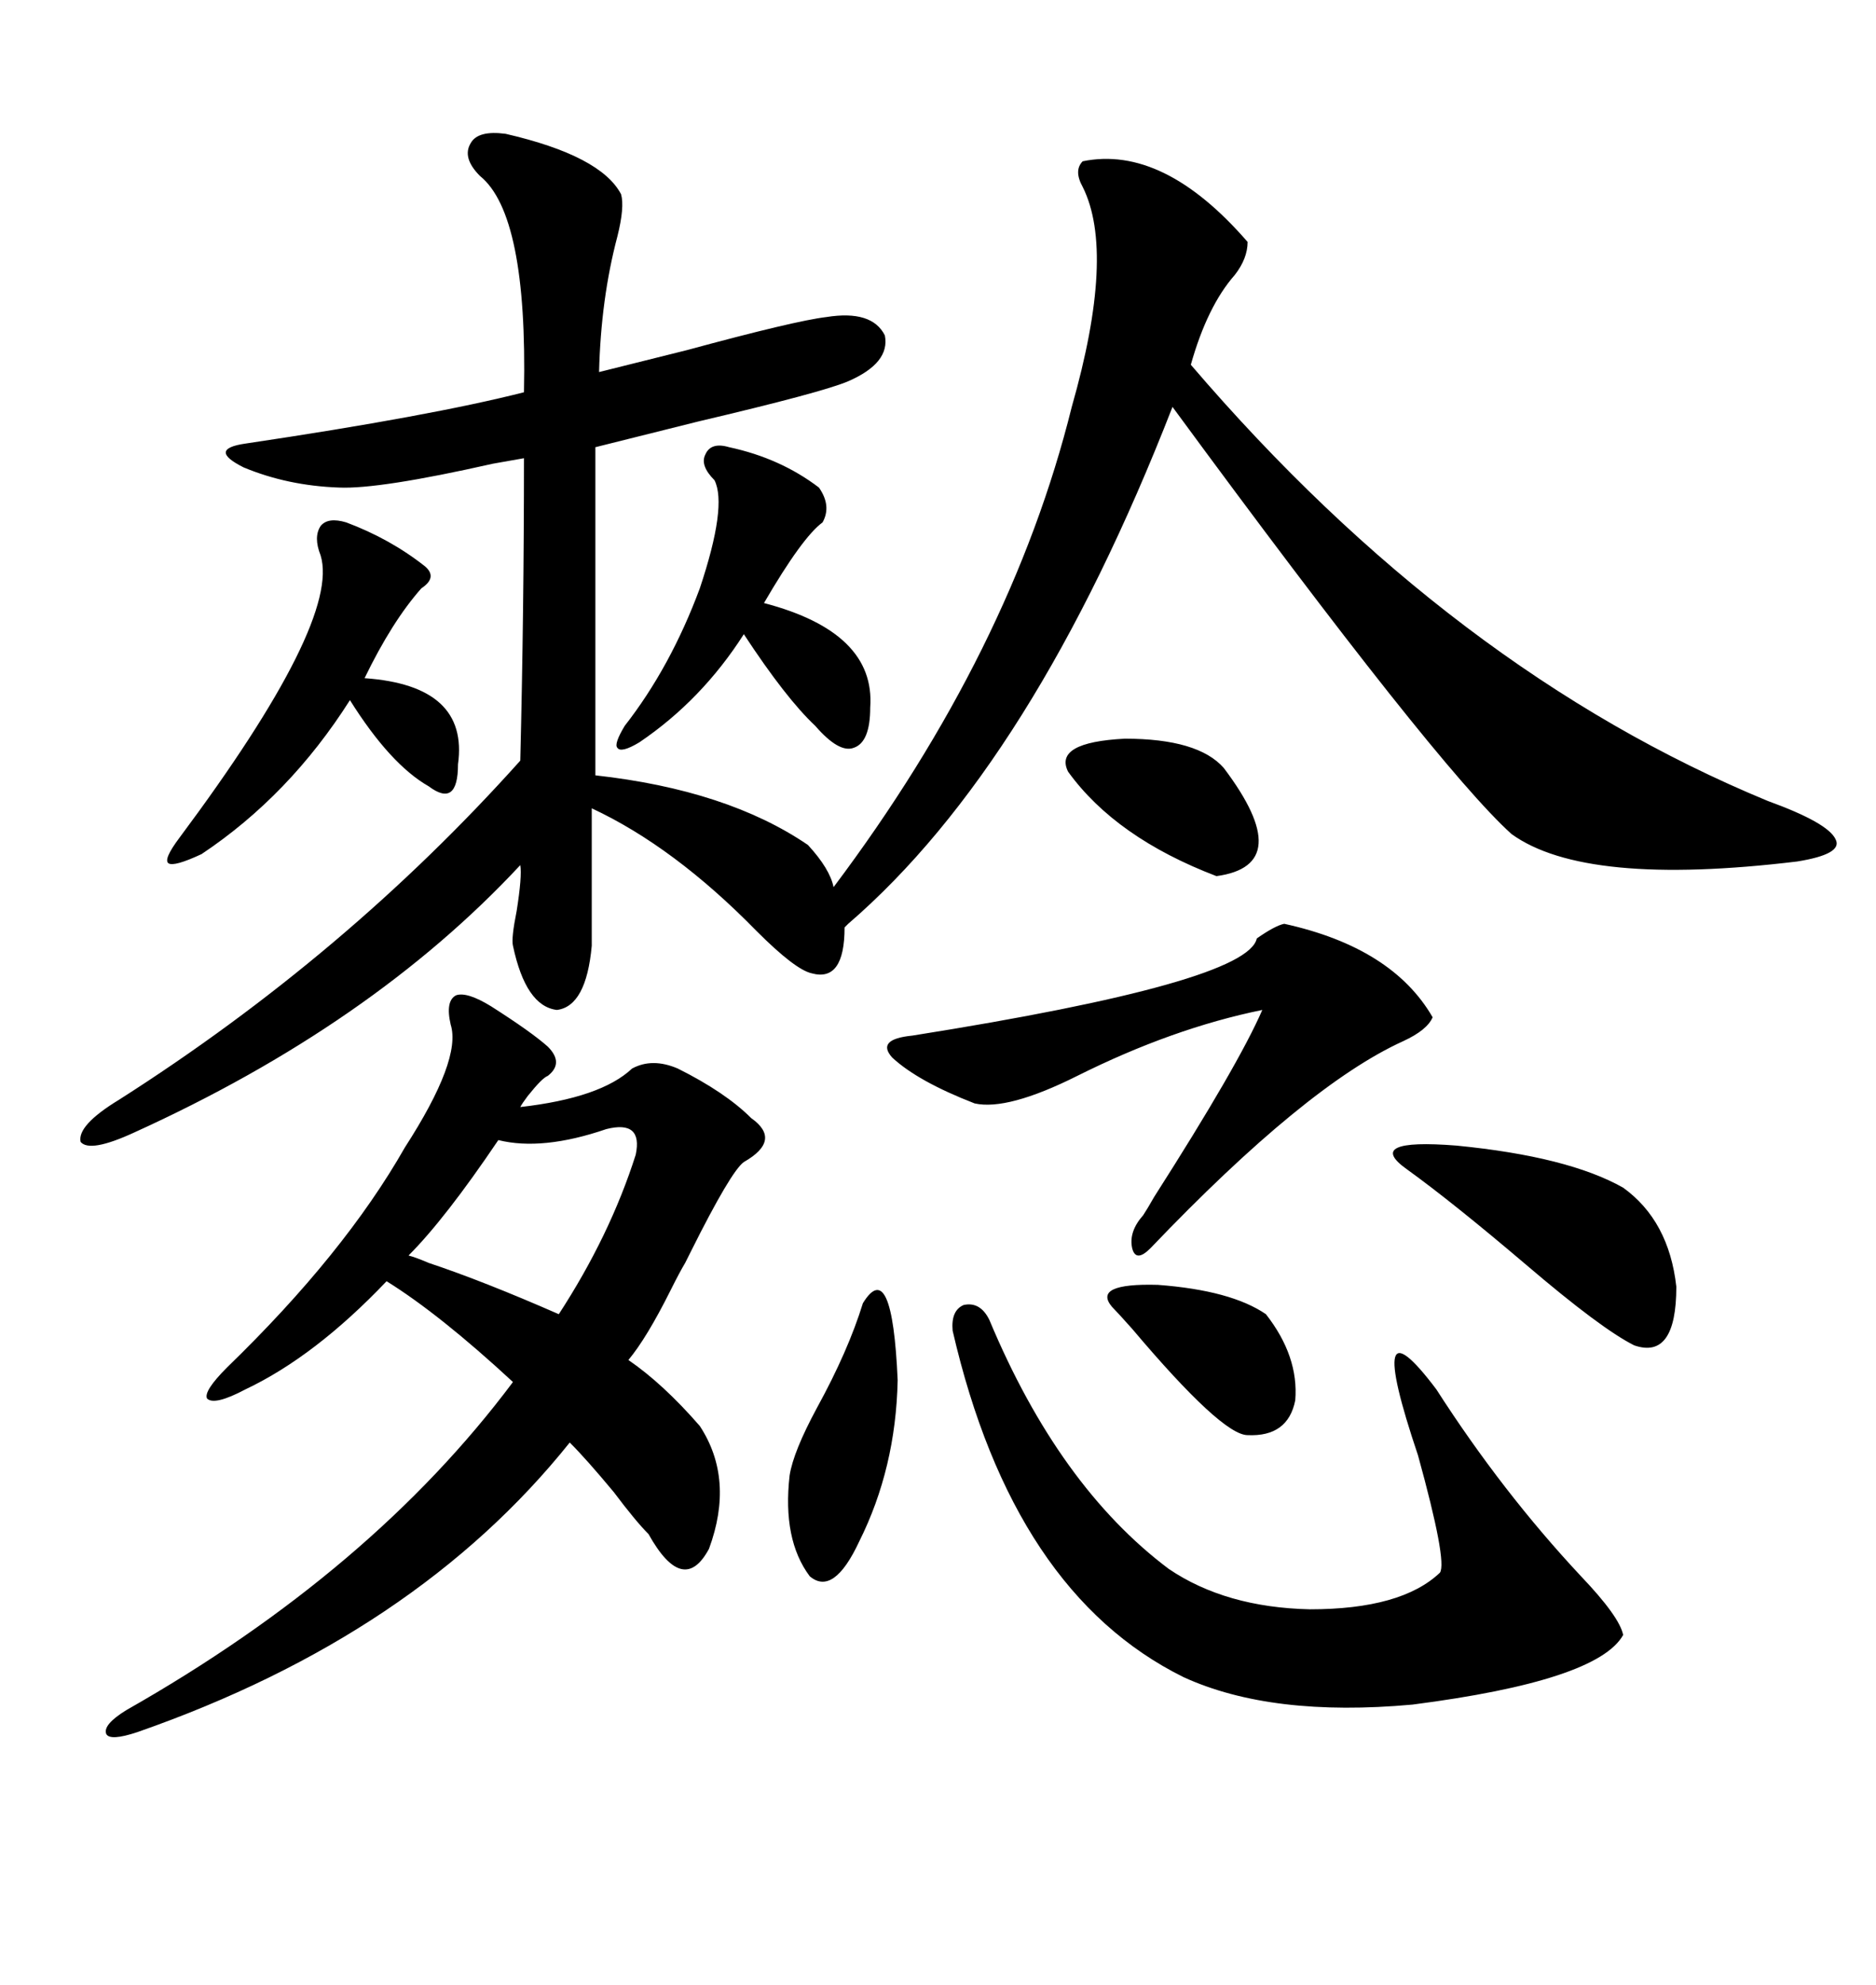 <svg xmlns="http://www.w3.org/2000/svg" xmlns:xlink="http://www.w3.org/1999/xlink" width="300" height="317.285"><path d="M80.86 21.39L80.86 21.39Q96.09 24.90 99.32 31.05L99.32 31.05Q99.90 33.11 98.73 37.79L98.73 37.79Q96.09 47.75 95.80 59.47L95.80 59.47Q100.49 58.30 109.86 55.96L109.86 55.96Q127.15 51.27 132.13 50.68L132.13 50.68Q139.45 49.51 141.50 53.61L141.50 53.61Q142.38 58.01 135.64 60.94L135.64 60.94Q131.54 62.70 111.62 67.38L111.62 67.38Q101.07 70.02 95.21 71.48L95.21 71.48L95.21 123.93Q116.31 126.27 129.20 135.06L129.20 135.06Q132.71 138.87 133.30 141.80L133.30 141.80Q161.72 104.00 171.39 65.04L171.39 65.04Q178.42 40.43 173.14 29.88L173.14 29.88Q171.68 27.25 173.14 25.78L173.14 25.78Q186.04 23.14 199.51 38.67L199.51 38.67Q199.51 41.31 197.46 43.95L197.46 43.95Q193.07 48.93 190.43 58.30L190.43 58.30Q232.32 107.23 282.71 128.03L282.71 128.03Q292.38 131.54 293.55 134.18L293.55 134.18Q294.73 136.52 287.40 137.70L287.40 137.70Q253.42 141.80 241.70 133.30L241.70 133.30Q229.69 122.46 187.50 65.04L187.50 65.04Q165.23 122.17 135.64 147.66L135.64 147.66L135.06 148.24Q135.06 157.03 129.79 155.57L129.79 155.57Q127.15 154.98 121.00 148.83L121.00 148.83Q107.81 135.35 94.63 129.20L94.63 129.20L94.63 151.17Q93.75 160.84 89.06 161.43L89.06 161.43Q84.08 160.84 82.03 151.17L82.03 151.17Q81.74 150 82.62 145.61L82.62 145.61Q83.50 140.04 83.20 138.28L83.20 138.28Q59.47 163.77 21.39 181.05L21.39 181.05Q14.36 184.28 12.89 182.52L12.89 182.52Q12.30 179.88 19.04 175.78L19.04 175.78Q55.37 152.64 83.20 121.58L83.20 121.58Q83.79 97.56 83.79 73.24L83.79 73.24Q82.03 73.54 78.81 74.12L78.81 74.12Q60.64 78.22 54.20 77.93L54.20 77.93Q46.00 77.64 38.96 74.71L38.96 74.71Q33.11 71.78 39.26 70.90L39.26 70.90Q68.85 66.50 83.79 62.70L83.79 62.70Q84.38 34.28 76.76 28.13L76.76 28.13Q73.83 25.20 75.29 22.85L75.29 22.85Q76.46 20.80 80.86 21.39ZM78.52 160.84L78.52 160.84Q84.96 164.94 87.60 167.29L87.60 167.29Q90.23 169.92 87.60 171.97L87.60 171.97Q86.72 172.27 84.38 175.20L84.38 175.20Q83.50 176.37 83.20 176.95L83.20 176.95Q96.09 175.49 101.07 170.80L101.07 170.80Q104.30 169.04 108.40 170.80L108.40 170.80Q116.02 174.61 120.12 178.71L120.12 178.71Q125.10 182.23 118.95 185.74L118.95 185.74Q116.89 187.21 110.45 200.10L110.45 200.10Q109.86 201.27 109.57 201.86L109.57 201.86Q108.69 203.32 107.23 206.25L107.23 206.25Q103.42 213.87 100.49 217.38L100.49 217.38Q106.05 221.19 111.91 227.93L111.91 227.93Q117.48 236.43 113.38 247.56L113.38 247.56Q109.28 255.18 103.71 245.21L103.71 245.21Q101.66 243.16 98.14 238.48L98.14 238.48Q93.75 233.20 91.11 230.57L91.11 230.57Q66.50 261.33 21.97 276.86L21.97 276.86Q17.58 278.32 16.99 277.15L16.99 277.15Q16.41 275.68 20.21 273.34L20.21 273.34Q59.47 251.07 82.03 220.90L82.03 220.90Q70.31 210.06 61.82 204.79L61.82 204.79Q50.39 216.80 39.26 222.07L39.26 222.07Q34.28 224.71 33.11 223.54L33.11 223.54Q32.52 222.36 36.33 218.55L36.33 218.55Q55.08 200.39 64.75 183.40L64.75 183.40Q73.83 169.34 72.07 163.77L72.07 163.77Q71.19 159.96 72.95 159.08L72.95 159.08Q74.71 158.50 78.52 160.84ZM158.20 210.94L158.20 210.94Q169.34 237.60 186.91 250.78L186.91 250.78Q196.00 256.93 209.47 257.23L209.47 257.23Q224.12 257.23 230.27 251.37L230.27 251.37Q231.45 249.61 226.76 232.62L226.76 232.62Q217.97 206.54 229.69 222.07L229.69 222.07Q240.23 238.48 252.83 251.95L252.83 251.95Q258.98 258.40 259.57 261.33L259.57 261.33Q255.47 268.65 225.88 272.46L225.88 272.46Q203.32 274.51 189.26 268.07L189.26 268.07Q162.01 254.59 152.34 212.70L152.34 212.70Q152.05 209.47 154.10 208.59L154.10 208.59Q156.74 208.01 158.20 210.94ZM205.37 147.66L205.37 147.66Q222.66 151.46 229.10 162.60L229.10 162.60Q228.22 164.65 224.41 166.41L224.41 166.41Q208.89 173.44 183.98 199.51L183.98 199.51Q181.64 201.86 181.05 199.51L181.05 199.51Q180.47 196.88 182.81 194.24L182.81 194.24Q183.40 193.36 184.57 191.31L184.57 191.31Q198.05 170.21 201.86 161.43L201.86 161.43Q187.50 164.36 172.27 171.97L172.27 171.97Q161.13 177.54 155.86 176.37L155.86 176.37Q146.78 172.85 142.68 169.04L142.68 169.04Q140.04 166.11 145.90 165.53L145.90 165.53Q199.51 157.03 200.98 150L200.98 150Q203.91 147.95 205.37 147.66ZM55.37 83.50L55.37 83.50Q62.40 86.13 67.97 90.53L67.97 90.53Q70.02 92.29 67.38 94.04L67.38 94.04Q62.70 99.32 58.30 108.40L58.30 108.40Q75 109.57 73.24 122.17L73.24 122.17Q73.24 125.68 72.07 126.56L72.07 126.56Q70.90 127.44 68.55 125.68L68.55 125.68Q62.40 122.17 55.96 111.91L55.96 111.91Q46.29 127.15 32.23 136.52L32.23 136.52Q27.83 138.57 26.95 137.99L26.95 137.99Q26.07 137.40 28.71 133.89L28.71 133.89Q54.49 99.32 51.27 88.77L51.27 88.77Q50.10 85.84 51.27 84.08L51.27 84.08Q52.44 82.62 55.37 83.50ZM116.60 71.48L116.60 71.48Q124.80 73.24 130.96 77.93L130.96 77.93Q133.01 80.86 131.54 83.50L131.54 83.50Q128.32 85.84 122.17 96.39L122.17 96.39Q140.04 101.07 139.16 113.09L139.16 113.09Q139.16 118.65 136.52 119.53L136.52 119.53Q134.18 120.41 130.37 116.02L130.37 116.02Q125.68 111.62 118.95 101.37L118.95 101.37Q112.21 111.91 102.25 118.65L102.25 118.65Q99.32 120.41 98.73 119.53L98.73 119.53Q98.14 118.95 99.90 116.02L99.90 116.02Q107.23 106.64 111.91 94.04L111.91 94.04Q116.31 80.86 114.26 76.76L114.26 76.76Q111.91 74.41 112.79 72.66L112.79 72.66Q113.67 70.61 116.60 71.48ZM225 186.91L225 186.91Q217.97 181.93 232.91 183.11L232.91 183.11Q250.78 184.86 259.57 189.84L259.57 189.84Q266.89 195.12 268.07 205.66L268.07 205.66Q268.07 217.38 261.33 215.04L261.33 215.04Q256.05 212.40 244.04 202.15L244.04 202.15Q232.32 192.19 225 186.91ZM79.69 182.23L79.69 182.23Q71.19 194.82 65.33 200.68L65.33 200.68Q66.50 200.98 68.55 201.86L68.55 201.86Q77.34 204.79 89.36 210.06L89.36 210.06Q97.56 197.46 101.66 184.57L101.66 184.57Q102.83 179.00 96.97 180.47L96.97 180.47Q86.72 183.98 79.69 182.23ZM137.99 208.30L137.99 208.30Q142.68 200.68 143.55 220.61L143.55 220.61Q143.26 234.67 137.40 246.39L137.40 246.39Q133.30 255.18 129.49 251.95L129.49 251.95Q125.10 246.09 126.27 235.84L126.27 235.84Q126.86 232.03 130.66 225L130.66 225Q135.64 215.92 137.99 208.30ZM195.70 122.75L195.70 122.75Q207.42 138.28 194.53 140.04L194.53 140.04Q178.42 133.89 170.80 123.34L170.80 123.34Q168.46 118.65 179.88 118.07L179.88 118.07Q191.60 118.07 195.70 122.75ZM177.83 208.89L177.83 208.89Q174.61 205.08 185.16 205.37L185.16 205.37Q196.88 206.25 202.44 210.06L202.44 210.06Q207.71 216.80 207.13 223.83L207.13 223.83Q205.96 229.69 199.51 229.39L199.51 229.39Q195.41 229.39 181.05 212.40L181.05 212.40Q178.71 209.77 177.83 208.89Z"/></svg>